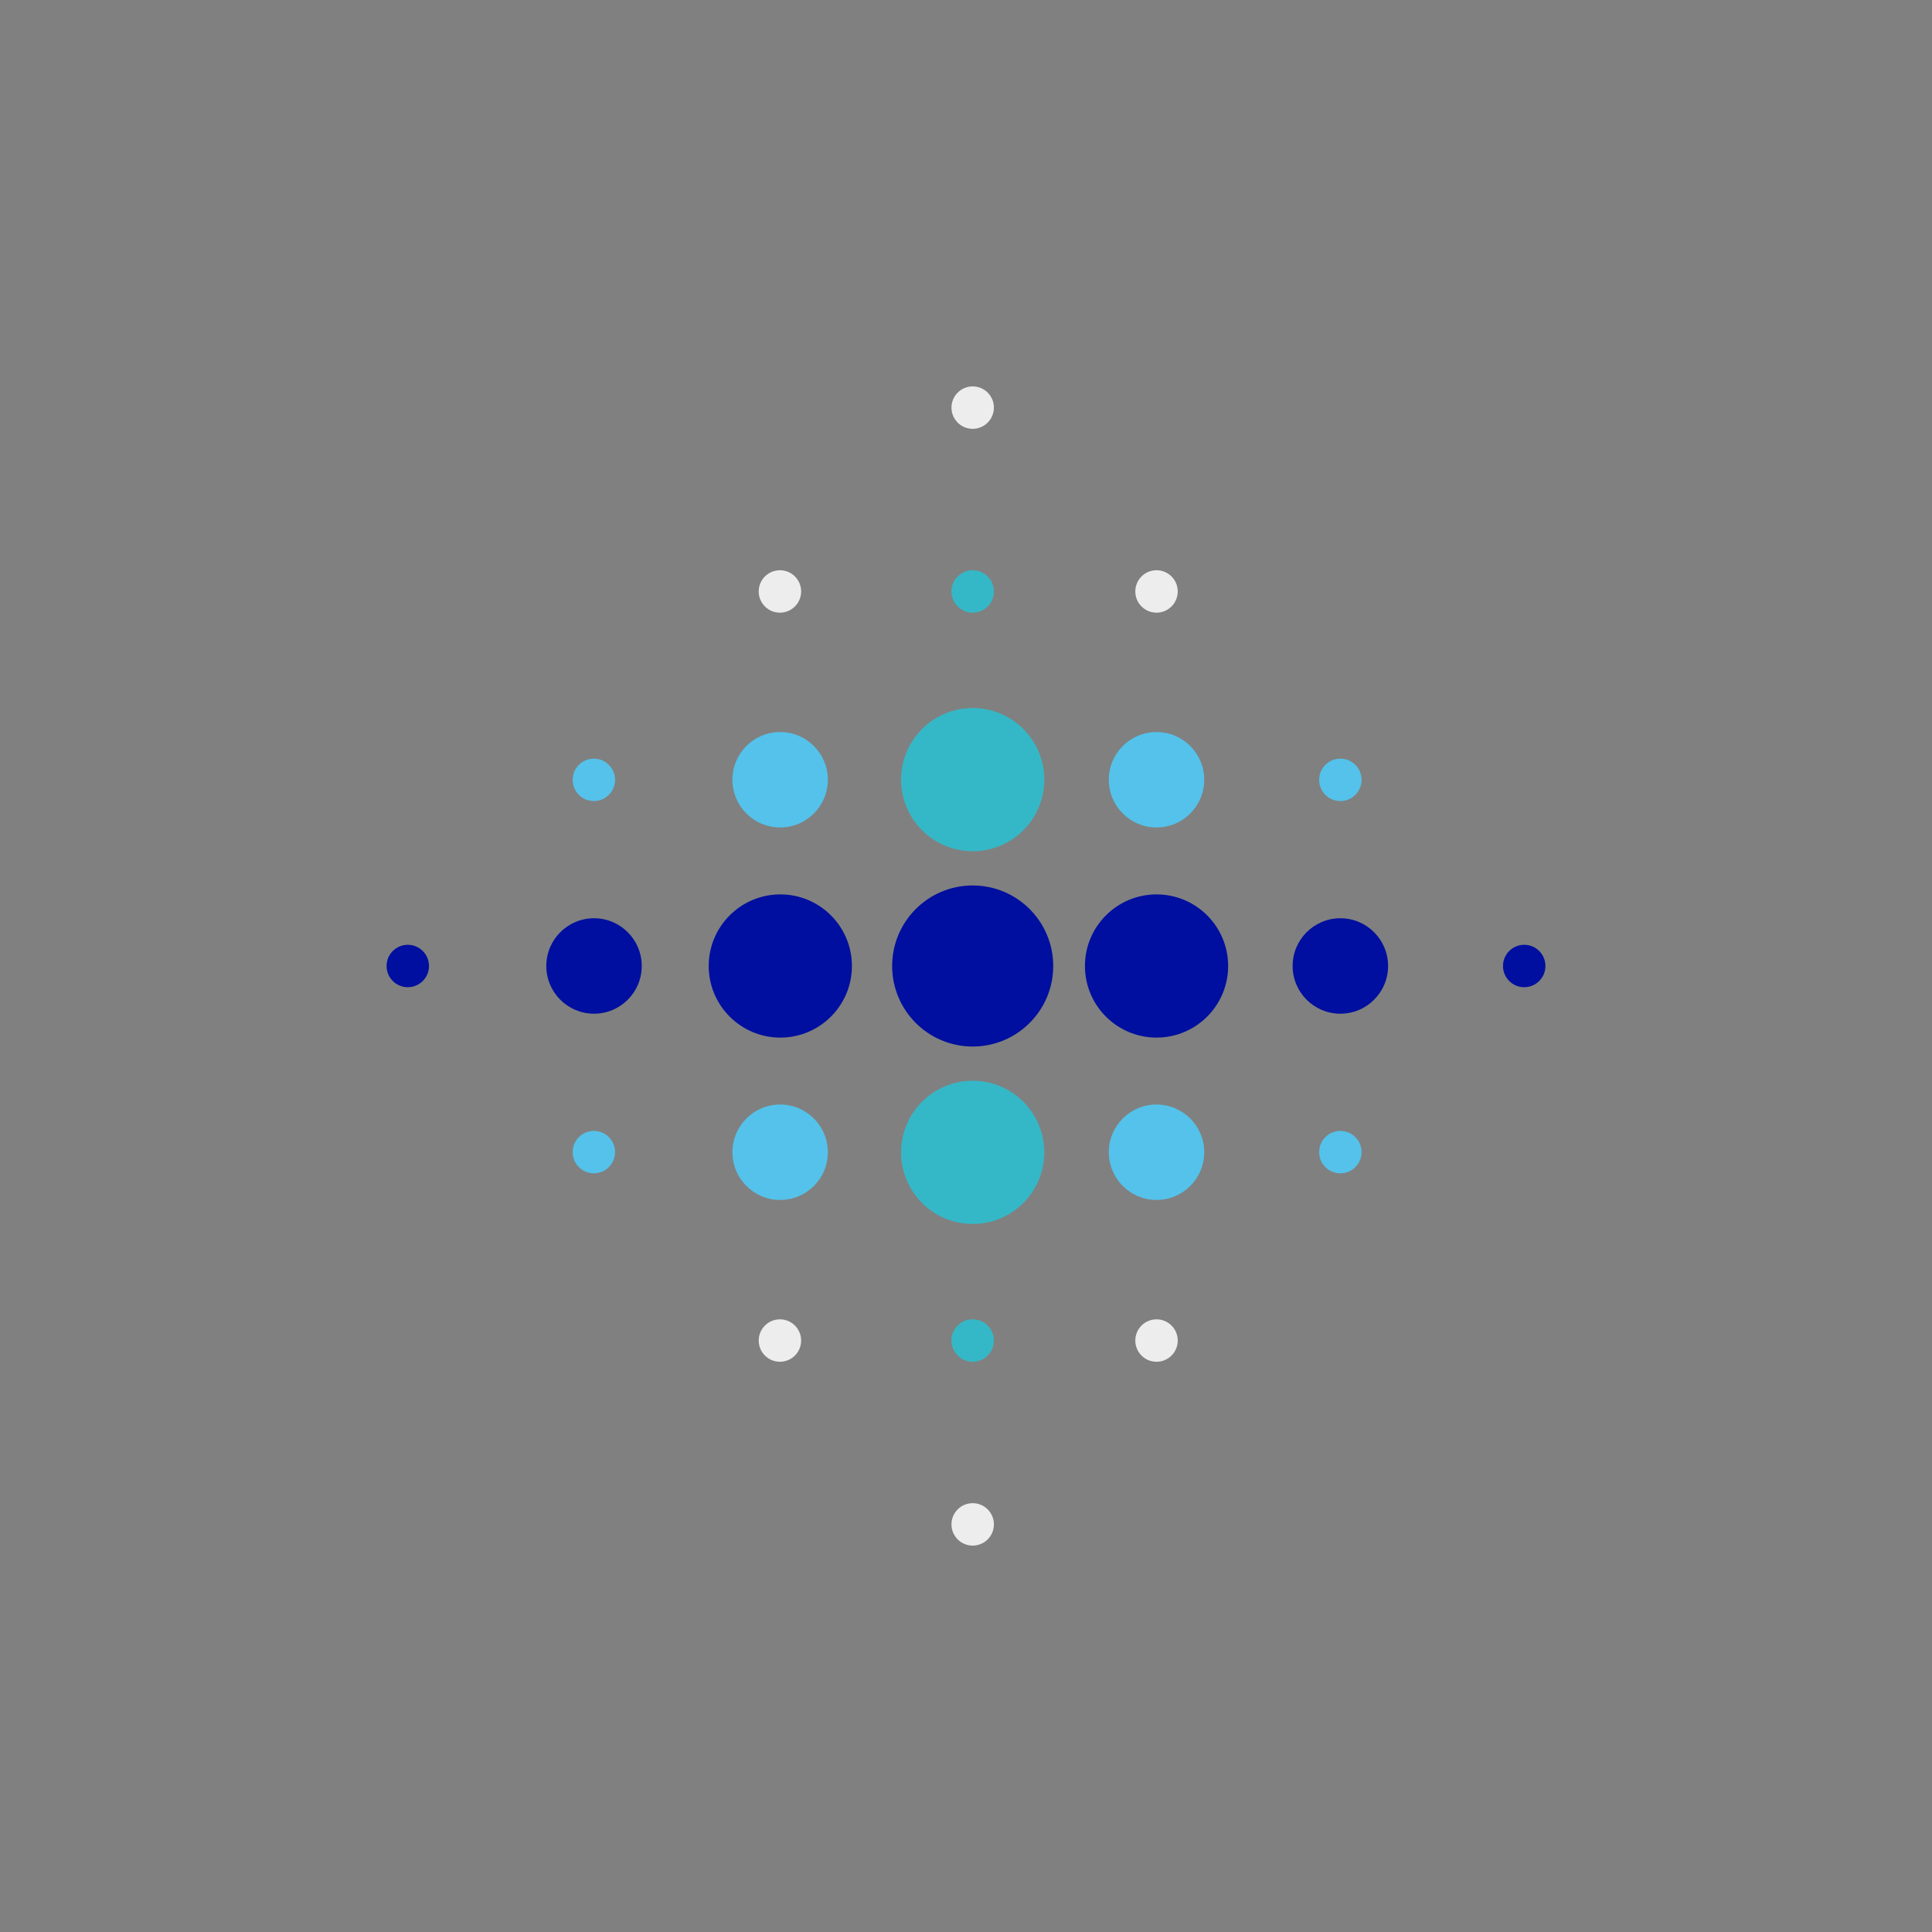 <svg id="Layer_1" data-name="Layer 1" xmlns="http://www.w3.org/2000/svg" viewBox="0 0 300 300"><rect x="0" y="0" width="300" height="300" fill="#808080" stroke="none"/><defs><style>.cls-1{fill:#000f9f;}.cls-2{fill:#54c2ea;}.cls-3{fill:#eeeded;}.cls-4{fill:#34b8c7;}</style></defs><title>CHAR_Mark_Light</title><circle id="Ellipse_1807" data-name="Ellipse 1807" class="cls-1" cx="63.321" cy="150" r="3.294"/><circle id="Ellipse_1808" data-name="Ellipse 1808" class="cls-2" cx="92.214" cy="178.901" r="3.294"/><circle id="Ellipse_1809" data-name="Ellipse 1809" class="cls-1" cx="92.24" cy="149.997" r="7.411"/><circle id="Ellipse_1810" data-name="Ellipse 1810" class="cls-2" cx="92.214" cy="121.096" r="3.294"/><circle id="Ellipse_1811" data-name="Ellipse 1811" class="cls-3" cx="121.106" cy="208.16" r="3.294"/><circle id="Ellipse_1812" data-name="Ellipse 1812" class="cls-2" cx="121.138" cy="178.918" r="7.411"/><circle id="Ellipse_1813" data-name="Ellipse 1813" class="cls-1" cx="121.167" cy="150" r="11.118"/><circle id="Ellipse_1814" data-name="Ellipse 1814" class="cls-2" cx="121.138" cy="121.079" r="7.411"/><circle id="Ellipse_1815" data-name="Ellipse 1815" class="cls-3" cx="121.106" cy="91.84" r="3.294"/><circle id="Ellipse_1816" data-name="Ellipse 1816" class="cls-3" cx="151.038" cy="236.706" r="3.294"/><circle id="Ellipse_1817" data-name="Ellipse 1817" class="cls-4" cx="151.038" cy="208.16" r="3.294"/><circle id="Ellipse_1818" data-name="Ellipse 1818" class="cls-4" cx="151.041" cy="178.939" r="11.118"/><circle id="Ellipse_1819" data-name="Ellipse 1819" class="cls-1" cx="151.038" cy="150" r="12.506"/><circle id="Ellipse_1820" data-name="Ellipse 1820" class="cls-4" cx="151.041" cy="121.061" r="11.118"/><circle id="Ellipse_1821" data-name="Ellipse 1821" class="cls-4" cx="151.038" cy="91.84" r="3.294"/><circle id="Ellipse_1822" data-name="Ellipse 1822" class="cls-3" cx="151.038" cy="63.294" r="3.294"/><circle id="Ellipse_1823" data-name="Ellipse 1823" class="cls-3" cx="179.584" cy="208.16" r="3.294"/><circle id="Ellipse_1824" data-name="Ellipse 1824" class="cls-2" cx="179.584" cy="178.918" r="7.411"/><circle id="Ellipse_1825" data-name="Ellipse 1825" class="cls-1" cx="179.587" cy="150" r="11.118"/><circle id="Ellipse_1826" data-name="Ellipse 1826" class="cls-2" cx="179.584" cy="121.079" r="7.411"/><circle id="Ellipse_1827" data-name="Ellipse 1827" class="cls-3" cx="179.584" cy="91.84" r="3.294"/><circle id="Ellipse_1828" data-name="Ellipse 1828" class="cls-2" cx="208.13" cy="178.901" r="3.294"/><circle id="Ellipse_1829" data-name="Ellipse 1829" class="cls-1" cx="208.13" cy="149.997" r="7.411"/><circle id="Ellipse_1830" data-name="Ellipse 1830" class="cls-2" cx="208.13" cy="121.096" r="3.294"/><circle id="Ellipse_1831" data-name="Ellipse 1831" class="cls-1" cx="236.679" cy="150" r="3.294"/></svg>